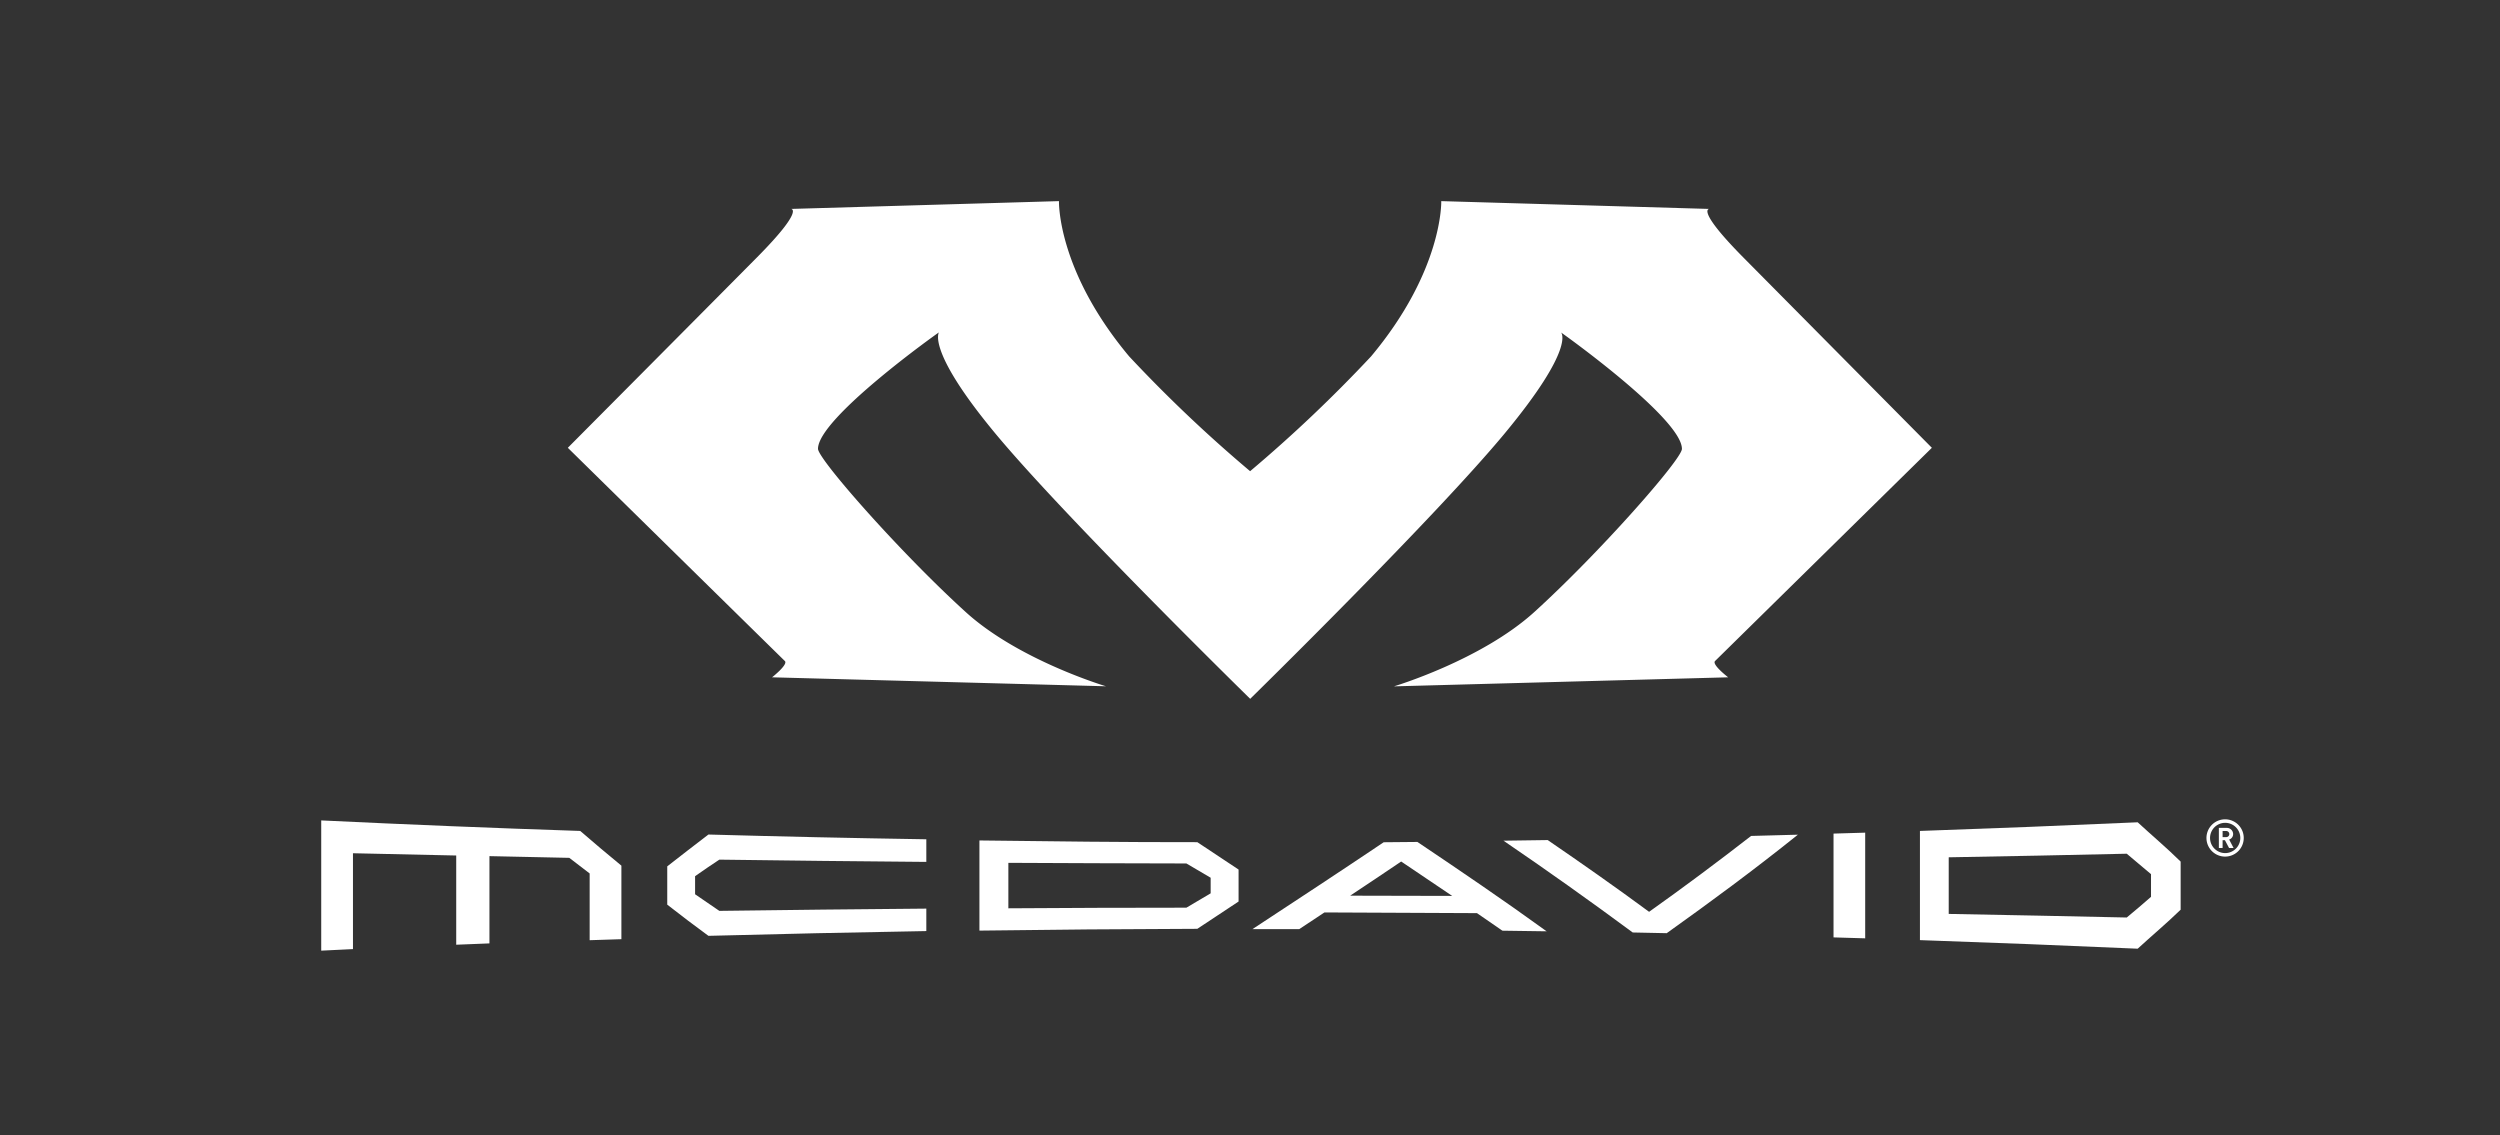 <svg xmlns="http://www.w3.org/2000/svg" viewBox="0 0 320.57 145.6"><rect x="0" y="0" width="320.57" height="145.6" fill="#333333" stroke="none"/><defs><style>.cls-1{fill:#fff;}.cls-2{fill:none;}</style></defs><g id="Layer_2" data-name="Layer 2"><g id="Layer_1-2" data-name="Layer 1"><path class="cls-1" d="M247.72,57.42,223.53,33c-6.14-6.21-4.35-6.21-4.35-6.21l-34.37-1h0s.27,8.83-9,19.91l0,0a181.24,181.24,0,0,1-15.51,14.72,179.45,179.45,0,0,1-15.51-14.72l0,0c-9.28-11.08-9-19.91-9-19.91h0l-34.36,1s1.79,0-4.36,6.21S72.81,57.42,72.81,57.42s27.37,26.9,27.83,27.34S99,86.85,99,86.85L141.82,88s-11.21-3.34-18-9.53c-8.38-7.61-18.93-19.6-18.93-20.92,0-3.94,15.41-14.88,15.49-14.92s-1.72,2.12,7.18,12.87,32.75,34.11,32.75,34.11h0S184,66.39,193,55.51s7.21-12.83,7.18-12.87,15.49,11,15.49,14.92c0,1.32-10.55,13.31-18.93,20.92-6.83,6.19-18,9.53-18,9.53l42.86-1.16s-2.14-1.64-1.68-2.09Z"/><path class="cls-1" d="M41.19,105.2v16.7l4.07-.2V109.41l13.24.29v11.44l4.26-.17V109.78L73,110l2.61,2v8.56l4.07-.13V111c-1.76-1.44-3.52-2.93-5.28-4.45Q57.79,106,41.19,105.2Z"/><path class="cls-1" d="M211.46,116.92c-4.34-3.2-8.68-6.24-13-9.2l-5.67.08c5.52,3.76,11,7.65,16.57,11.77l4.36.09c5.61-4,11.21-8.13,16.82-12.63l-6,.16C220.15,110.6,215.81,113.83,211.46,116.92Z"/><path class="cls-1" d="M177.43,108c-5.61,3.77-11.21,7.45-16.83,11.14h6c1.08-.71,2.16-1.42,3.23-2.14l19.56.09,3.26,2.25,5.67.08c-5.52-4-11.05-7.75-16.57-11.46Zm-4.3,6.85c2.18-1.45,4.36-2.9,6.54-4.38q3.27,2.19,6.54,4.41Z"/><path class="cls-1" d="M235.11,120.2l4.06.12V106.77l-4.06.12Z"/><path class="cls-1" d="M125.59,107.77v11.56q14-.19,27.94-.23l5.29-3.5v-4.1c-1.77-1.17-3.53-2.33-5.29-3.51C144.22,108,134.9,107.89,125.59,107.77Zm26.54,8.62q-11.41,0-22.83.08v-5.83q11.41.06,22.83.08l3.11,1.83v2Z"/><path class="cls-1" d="M274.11,105.44q-14,.63-27.92,1.11v14q14,.48,27.92,1.1c1.76-1.62,3.75-3.29,5.51-5v-6.17C277.86,108.74,275.87,107.07,274.11,105.44Zm-1.4,12.21q-11.41-.25-22.83-.46v-7.26q11.42-.2,22.83-.46c1,.86,2.07,1.73,3.11,2.62V115C274.78,115.91,273.75,116.79,272.71,117.65Z"/><path class="cls-1" d="M85.56,111.09V116q2.64,2.07,5.28,4,14-.37,27.94-.61v-2.88q-13.27.11-26.54.29c-1-.69-2.07-1.41-3.11-2.13v-2.32c1-.71,2.07-1.43,3.11-2.12q13.26.18,26.54.29v-2.9q-14-.22-27.94-.61C89.07,108.37,87.31,109.71,85.56,111.09Z"/><path class="cls-1" d="M285.33,109.84a2.39,2.39,0,1,1,2.38-2.39A2.39,2.39,0,0,1,285.33,109.84Zm0-4.33a1.94,1.94,0,0,0,0,3.88,1.94,1.94,0,0,0,0-3.88Zm.5,3.23-.53-1H285v1h-.48v-2.58h1a.8.8,0,0,1,.83.79.72.72,0,0,1-.51.7l.57,1.09Zm-.42-2.18H285v.78h.44a.39.39,0,0,0,.42-.39A.4.4,0,0,0,285.41,106.56Z"/><rect class="cls-2" width="320.57" height="145.6"/></g></g></svg>